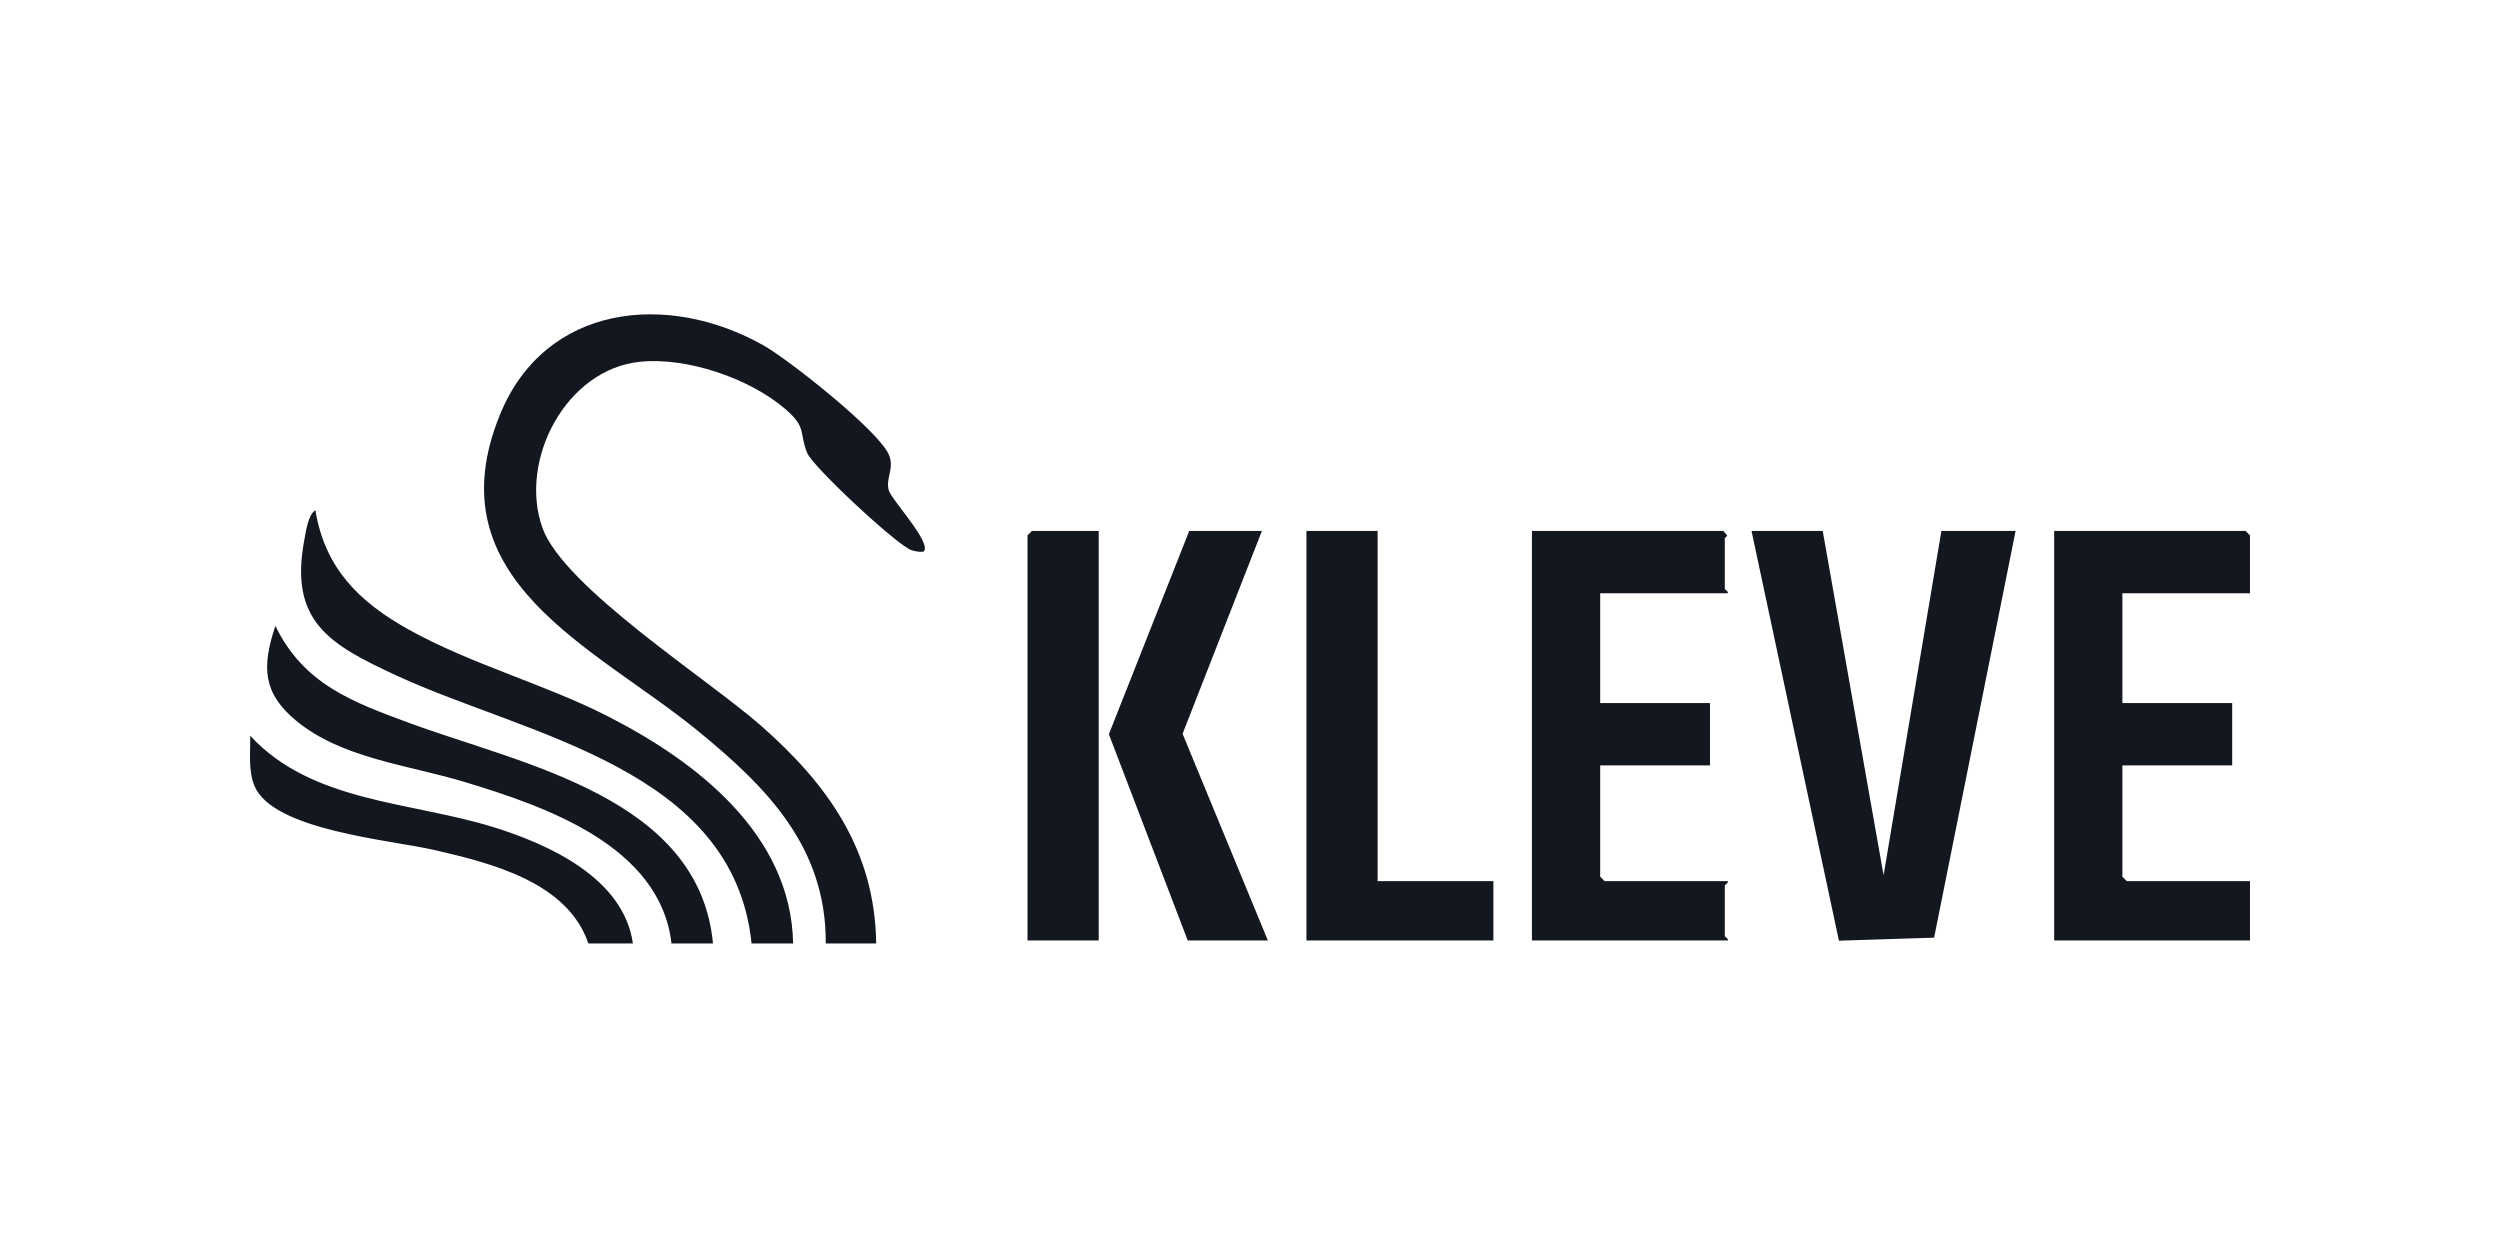 <svg width="200" height="100" viewBox="0 0 200 100" fill="none" xmlns="http://www.w3.org/2000/svg">
<path d="M25.231 40.814C25.988 45.456 28.726 48.15 32.67 50.351C37.719 53.168 43.55 54.704 48.704 57.343C55.786 60.968 63.284 66.776 63.45 75.479H60.127C58.675 61.46 42.174 58.862 31.795 54.077C26.37 51.573 23.097 49.736 24.355 43.139C24.485 42.452 24.651 41.194 25.231 40.814ZM20.013 58.857C24.938 64.203 32.834 64.118 39.419 66.156V66.153C43.917 67.543 49.89 70.249 50.632 75.477H47.071C45.395 70.551 39.273 69.046 34.73 67.996C31.274 67.197 21.875 66.441 20.367 62.894C19.839 61.653 20.046 60.171 20.013 58.857ZM22.029 50.069C24.302 54.752 28.229 56.171 32.77 57.847C41.784 61.173 55.924 63.776 57.041 75.477H53.718C52.822 67.66 43.598 64.496 37.101 62.538C32.674 61.202 27.342 60.671 23.697 57.661C20.997 55.429 20.948 53.33 22.029 50.069ZM40.006 33.152C43.622 24.311 53.418 23.306 61.08 27.632C63.12 28.783 70.26 34.432 71.103 36.361L71.178 36.561C71.498 37.562 70.855 38.266 71.096 39.205C71.296 39.982 74.592 43.433 73.892 44.132C73.559 44.175 73.254 44.114 72.936 44.021C71.859 43.707 65.035 37.363 64.575 36.238C63.917 34.628 64.568 34.226 62.847 32.741C59.989 30.275 54.987 28.563 51.224 28.939C45.264 29.533 41.47 36.839 43.395 42.228C45.086 46.961 56.61 54.311 60.84 58.02C66.203 62.722 69.995 67.996 70.095 75.477H66.061C66.108 67.72 61.282 62.911 55.728 58.389C47.56 51.74 34.59 46.386 40.006 33.152ZM150.687 70.018L155.312 42.473H161.248L154.729 75.013L147.115 75.255L140.121 42.473H145.817L150.687 70.018ZM87.897 75.239H82.202V42.83L82.559 42.473H87.897V75.239ZM94.606 58.703L101.43 75.239H95.02L88.709 58.738L95.139 42.473H100.954L94.606 58.703ZM110.211 70.492H119.471V75.239H104.515V42.473H110.211V70.492ZM138.17 42.83C138.177 42.927 137.984 43.008 137.984 43.068V47.104C137.984 47.178 138.286 47.287 138.222 47.46H128.015V56.245H136.798V61.23H128.015V70.132L128.371 70.489H138.222C138.283 70.662 137.986 70.774 137.984 70.845V74.882C137.985 74.956 138.286 75.065 138.222 75.239H122.556V42.473H137.865L138.17 42.83ZM180 42.83V47.46H169.792V56.245H178.576V61.232H169.792V70.135L170.148 70.492H180V75.239H164.334V42.473H179.644L180 42.83Z" fill="#131720"/>
</svg>

